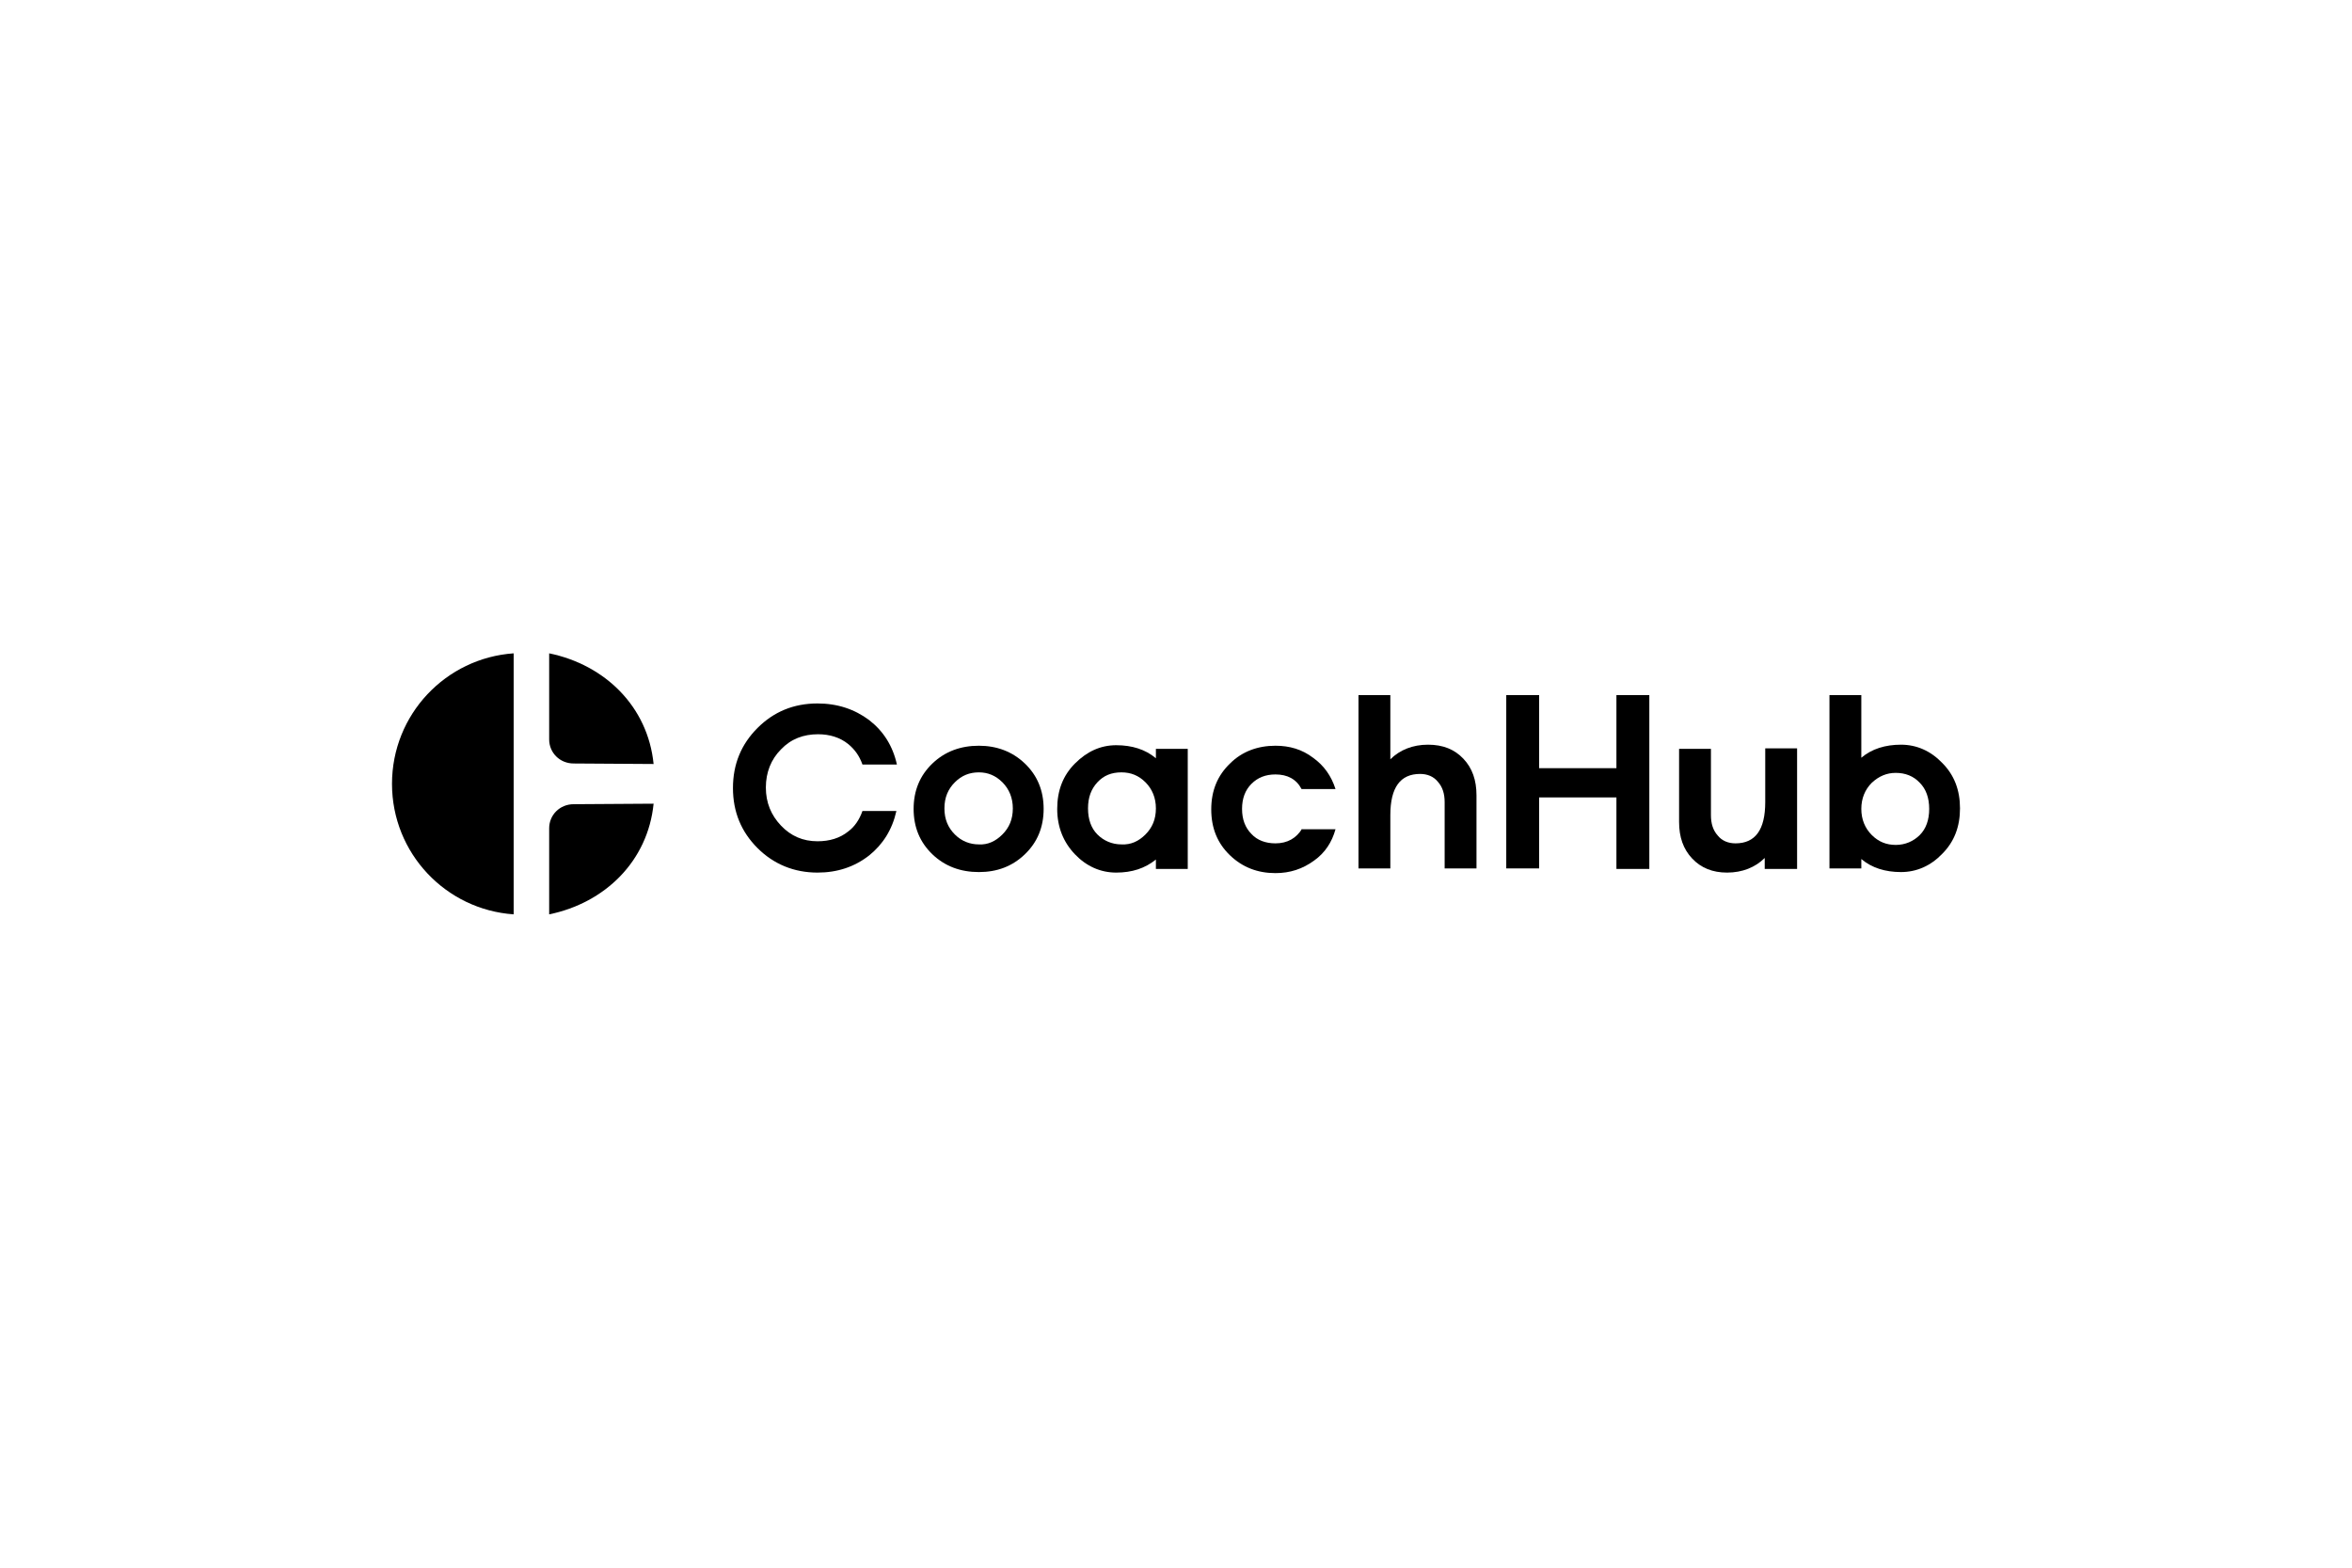 <svg xmlns="http://www.w3.org/2000/svg" fill="none" viewBox="0 0 300 200" height="200" width="300">
<path fill="black" d="M127.855 106.46C128.721 105.594 129.187 104.529 129.187 103.13C129.187 101.798 128.721 100.666 127.855 99.8C126.99 98.934 125.991 98.535 124.858 98.535C123.66 98.535 122.661 98.934 121.795 99.8C120.929 100.666 120.463 101.732 120.463 103.13C120.463 104.529 120.929 105.594 121.795 106.46C122.661 107.326 123.726 107.726 124.858 107.726C125.991 107.792 126.99 107.326 127.855 106.46ZM130.719 97.403C132.318 98.934 133.117 100.866 133.117 103.197C133.117 105.528 132.318 107.459 130.719 108.991C129.121 110.523 127.189 111.255 124.858 111.255C122.527 111.255 120.529 110.523 118.931 108.991C117.333 107.459 116.533 105.528 116.533 103.197C116.533 100.866 117.333 98.934 118.931 97.403C120.529 95.871 122.527 95.138 124.858 95.138C127.123 95.138 129.121 95.871 130.719 97.403Z" clip-rule="evenodd" fill-rule="evenodd"></path>
<path fill="black" d="M146.104 106.46C146.97 105.594 147.436 104.529 147.436 103.13C147.436 101.798 146.97 100.666 146.104 99.8C145.238 98.934 144.239 98.535 143.04 98.535C141.775 98.535 140.776 98.934 139.977 99.8C139.177 100.666 138.778 101.732 138.778 103.13C138.778 104.529 139.177 105.661 139.977 106.46C140.776 107.259 141.841 107.726 143.04 107.726C144.239 107.792 145.238 107.326 146.104 106.46ZM151.498 110.856H147.436V109.657C146.037 110.789 144.372 111.322 142.374 111.322C140.376 111.322 138.578 110.523 137.113 108.991C135.648 107.459 134.848 105.528 134.848 103.197C134.848 100.866 135.581 98.934 137.113 97.403C138.645 95.871 140.376 95.072 142.374 95.072C144.372 95.072 146.104 95.604 147.436 96.737V95.538H151.498V110.856Z" clip-rule="evenodd" fill-rule="evenodd"></path>
<path fill="black" d="M186.663 96.803C187.796 98.002 188.328 99.534 188.328 101.465V110.789H184.266V102.331C184.266 101.265 183.999 100.4 183.4 99.734C182.867 99.068 182.068 98.735 181.136 98.735C178.605 98.735 177.339 100.466 177.339 103.996V110.789H173.277V88.678H177.339V96.87C178.538 95.671 180.203 95.005 182.135 95.005C184.066 95.005 185.531 95.604 186.663 96.803Z" clip-rule="evenodd" fill-rule="evenodd"></path>
<path fill="black" d="M210.373 110.856H206.177V101.732H196.32V110.789H192.125V88.678H196.32V98.002H206.177V88.678H210.373V110.856Z" clip-rule="evenodd" fill-rule="evenodd"></path>
<path fill="black" d="M229.154 110.856H225.092V109.457C223.893 110.656 222.228 111.322 220.296 111.322C218.432 111.322 216.966 110.723 215.834 109.524C214.702 108.325 214.169 106.793 214.169 104.862V95.538H218.232V103.996C218.232 105.062 218.498 105.927 219.098 106.593C219.63 107.259 220.43 107.592 221.362 107.592C223.893 107.592 225.158 105.861 225.158 102.331V95.471H229.221V110.856H229.154Z" clip-rule="evenodd" fill-rule="evenodd"></path>
<path fill="black" d="M244.872 106.527C245.671 105.728 246.071 104.595 246.071 103.197C246.071 101.798 245.671 100.666 244.872 99.867C244.073 99.001 243.007 98.601 241.808 98.601C240.676 98.601 239.677 99.001 238.745 99.867C237.879 100.733 237.413 101.865 237.413 103.197C237.413 104.529 237.879 105.661 238.745 106.527C239.611 107.393 240.61 107.792 241.808 107.792C243.007 107.792 244.073 107.326 244.872 106.527ZM247.736 97.336C249.268 98.868 250 100.799 250 103.13C250 105.461 249.268 107.393 247.736 108.924C246.271 110.456 244.472 111.255 242.474 111.255C240.476 111.255 238.745 110.723 237.413 109.59V110.789H233.35V88.678H237.413V96.67C238.745 95.538 240.476 95.005 242.474 95.005C244.472 95.005 246.271 95.804 247.736 97.336Z" clip-rule="evenodd" fill-rule="evenodd"></path>
<path fill="black" d="M50 100C50 108.858 56.86 116.051 65.518 116.65V83.35C56.86 83.949 50 91.142 50 100Z" clip-rule="evenodd" fill-rule="evenodd"></path>
<path fill="black" d="M70.047 94.339V83.35C77.173 84.815 82.634 90.143 83.367 97.469L73.177 97.403C71.379 97.403 70.047 96.004 70.047 94.339Z" clip-rule="evenodd" fill-rule="evenodd"></path>
<path fill="black" d="M70.047 105.661V116.65C77.173 115.185 82.634 109.857 83.367 102.531L73.177 102.597C71.379 102.597 70.047 103.996 70.047 105.661Z" clip-rule="evenodd" fill-rule="evenodd"></path>
<path fill="black" d="M110.007 103.463C109.607 104.595 109.008 105.461 108.209 106.061C107.143 106.926 105.811 107.326 104.279 107.326C102.414 107.326 100.883 106.66 99.617 105.328C98.352 103.996 97.686 102.398 97.686 100.466C97.686 98.535 98.352 96.87 99.617 95.604C100.883 94.272 102.481 93.673 104.346 93.673C105.811 93.673 107.143 94.073 108.209 94.938C109.008 95.604 109.607 96.404 110.007 97.536H114.402C113.87 95.138 112.671 93.273 110.873 91.875C109.008 90.476 106.81 89.744 104.279 89.744C101.216 89.744 98.685 90.809 96.62 92.874C94.556 94.938 93.49 97.469 93.49 100.533C93.49 103.596 94.556 106.127 96.62 108.192C98.685 110.256 101.282 111.322 104.279 111.322C106.81 111.322 109.008 110.589 110.873 109.124C112.604 107.726 113.803 105.861 114.336 103.463H110.007Z" clip-rule="evenodd" fill-rule="evenodd"></path>
<path fill="black" d="M166.084 105.728C165.351 106.926 164.219 107.592 162.687 107.592C161.422 107.592 160.356 107.193 159.624 106.394C158.825 105.594 158.425 104.529 158.425 103.197C158.425 101.865 158.825 100.799 159.624 100C160.423 99.201 161.422 98.801 162.687 98.801C164.219 98.801 165.351 99.401 166.017 100.666H170.346C169.814 99.001 168.881 97.669 167.483 96.67C166.084 95.604 164.486 95.138 162.687 95.138C160.423 95.138 158.425 95.871 156.893 97.403C155.295 98.934 154.496 100.866 154.496 103.263C154.496 105.661 155.295 107.592 156.893 109.124C158.492 110.656 160.423 111.389 162.687 111.389C164.552 111.389 166.151 110.856 167.616 109.79C169.014 108.791 169.88 107.459 170.346 105.794H166.084V105.728Z" clip-rule="evenodd" fill-rule="evenodd"></path>
</svg>
